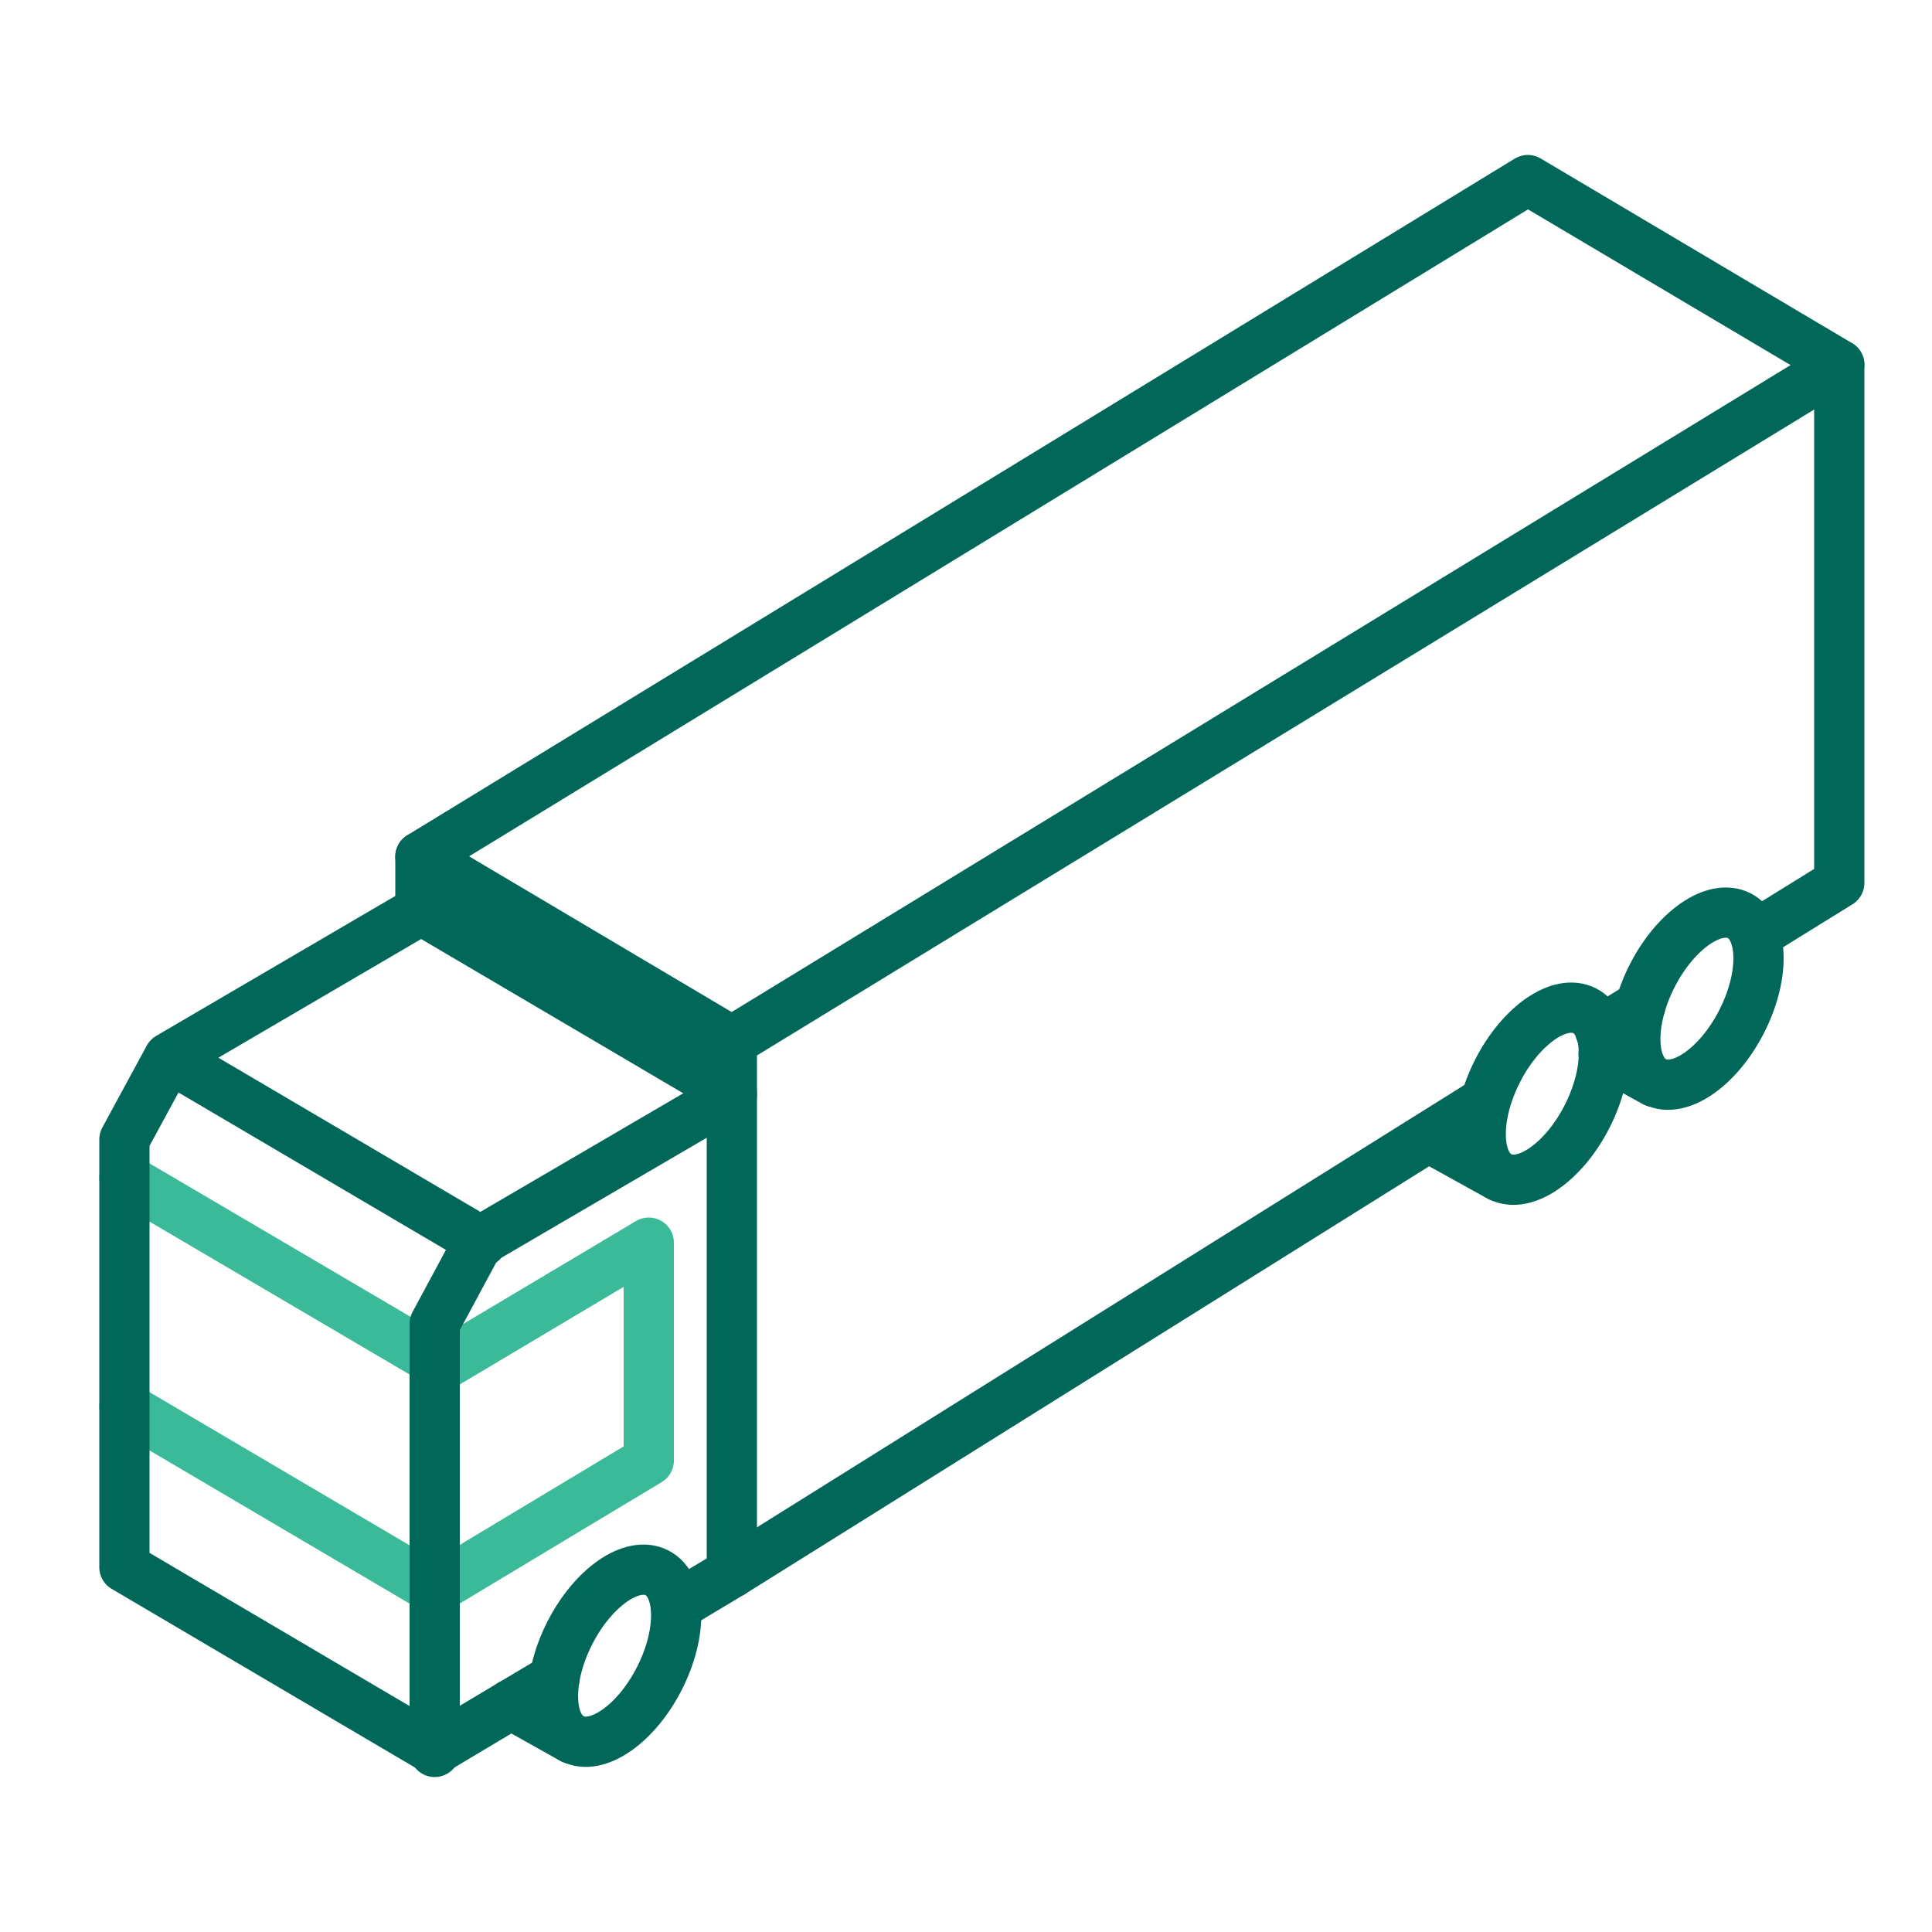 <svg xmlns="http://www.w3.org/2000/svg" viewBox="0 0 50 50"><defs><style>      .cls-1 {        stroke: #3bba99;      }      .cls-1, .cls-2 {        fill: none;        stroke-linecap: round;        stroke-linejoin: round;        stroke-width: 1.3px;      }      .cls-2 {        stroke: #016758;      }    </style></defs><g><g id="Layer_1"><g><polyline class="cls-1" points="11.25 35.46 16.79 32.16 16.79 37.8 11.25 41.13 3.22 36.4"></polyline><line class="cls-1" x1="11.25" y1="35.2" x2="3.22" y2="30.48"></line><polyline class="cls-2" points="14.35 43.44 11.25 45.29 3.22 40.56 3.22 29.49 4.37 27.37 10.88 23.56 10.88 22.17 39.54 4.66 47.6 9.44 18.94 26.95 18.94 28.33"></polyline><polyline class="cls-2" points="10.92 23.56 18.94 28.28 18.94 40.7 17.49 41.57"></polyline><polyline class="cls-2" points="18.91 28.33 12.39 32.14 11.25 34.26 11.25 45.34"></polyline><line class="cls-2" x1="12.47" y1="32.14" x2="4.45" y2="27.42"></line><line class="cls-2" x1="10.88" y1="22.17" x2="18.94" y2="26.95"></line><polyline class="cls-2" points="45.42 24.2 47.6 22.85 47.6 9.44"></polyline><line class="cls-2" x1="41.41" y1="26.67" x2="42.45" y2="26.03"></line><line class="cls-2" x1="18.94" y1="40.7" x2="38.34" y2="28.57"></line><ellipse class="cls-2" cx="15.9" cy="42.85" rx="2.41" ry="1.3" transform="translate(-29.49 37.54) rotate(-62.97)"></ellipse><line class="cls-2" x1="14.81" y1="45" x2="13.22" y2="44.11"></line><ellipse class="cls-2" cx="39.91" cy="28.31" rx="2.41" ry="1.3" transform="translate(-3.44 50.99) rotate(-62.97)"></ellipse><line class="cls-2" x1="38.81" y1="30.45" x2="37.22" y2="29.57"></line><ellipse class="cls-2" cx="43.92" cy="25.85" rx="2.41" ry="1.3" transform="translate(.93 53.22) rotate(-62.97)"></ellipse><line class="cls-2" x1="42.82" y1="28" x2="41.5" y2="27.27"></line></g></g></g></svg>